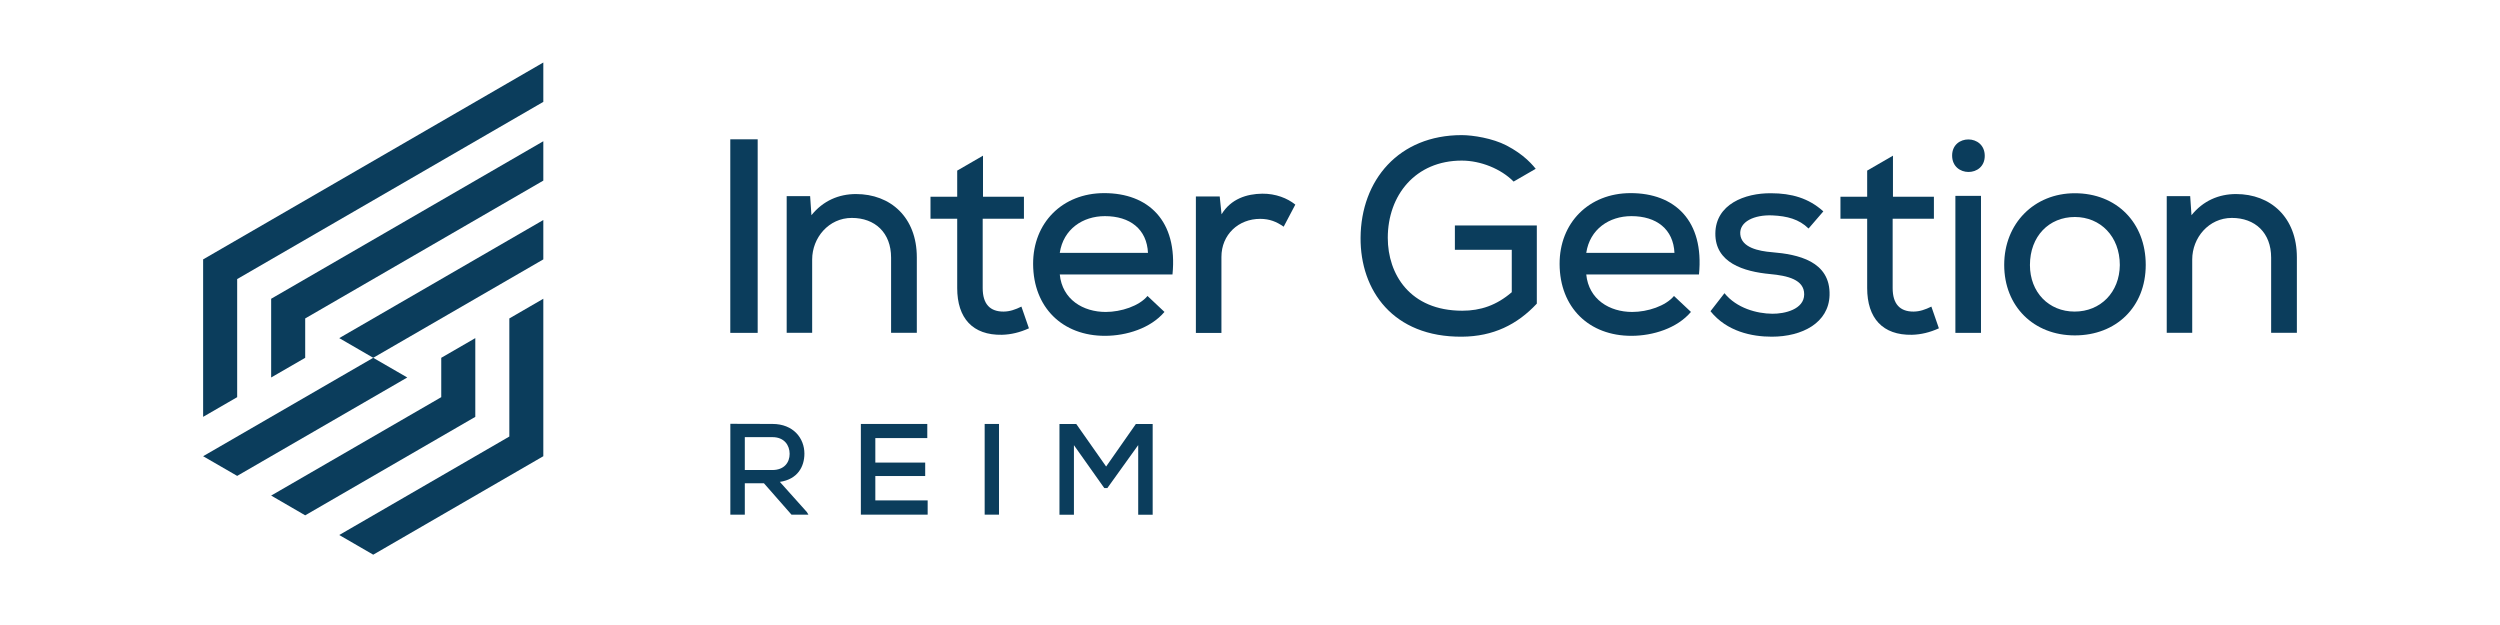 <?xml version="1.0" encoding="UTF-8"?>
<svg xmlns="http://www.w3.org/2000/svg" width="320" height="80" viewBox="0 0 320 80" fill="none">
  <g clip-path="url(#clip0_1082_8151)">
    <path d="M52.13 48.318L47.773 45.799L26 58.396L30.358 60.915L52.13 48.318Z" fill="#0B3D5C"></path>
    <path d="M69.545 58.395V38.24L65.195 40.76V55.876L43.423 68.481L47.773 71L69.545 58.395Z" fill="#0B3D5C"></path>
    <path d="M39.065 65.962L60.838 53.357V43.279L56.48 45.799V50.837L34.708 63.434L39.065 65.962Z" fill="#0B3D5C"></path>
    <path d="M30.358 35.721L69.545 13.039V8L26 33.202V53.356L30.358 50.837V35.721Z" fill="#0B3D5C"></path>
    <path d="M34.708 48.318L39.065 45.799V40.76L69.545 23.117V18.078L34.708 38.241V48.318Z" fill="#0B3D5C"></path>
    <path d="M47.773 45.798L69.545 33.201V28.162L43.423 43.278L47.773 45.798Z" fill="#0B3D5C"></path>
    <path d="M93.477 17.832H96.983V42.607H93.477V17.832Z" fill="#0B3D5C"></path>
    <path d="M156.359 27.429C157.557 25.455 159.582 24.815 161.568 24.791C163.302 24.776 164.791 25.376 165.8 26.189L164.31 29.017C163.396 28.377 162.521 28.021 161.316 28.014C158.518 28.006 156.343 30.035 156.343 32.886V42.616H153.073V25.147H156.123L156.359 27.429Z" fill="#0B3D5C"></path>
    <path d="M216.437 39.93C214.672 42.015 211.59 42.978 208.848 42.986C203.403 43.002 199.652 39.369 199.629 33.801C199.605 28.526 203.372 24.727 208.706 24.719C214.364 24.711 218.154 28.241 217.469 35.128H203.041C203.356 38.35 206.043 39.93 208.919 39.93C210.897 39.93 213.214 39.164 214.27 37.884L216.437 39.922V39.93ZM214.333 32.395C214.199 29.323 212.024 27.665 208.817 27.665C205.98 27.665 203.498 29.331 203.041 32.364H214.333V32.395Z" fill="#0B3D5C"></path>
    <path d="M231.488 29.244C230.274 28.052 228.761 27.657 226.862 27.57C224.553 27.475 222.607 28.368 222.757 30.003C222.914 31.677 225.066 32.143 226.847 32.285C230.077 32.554 234.317 33.399 234.183 37.798C234.073 41.304 230.716 43.097 226.784 43.097C224.246 43.097 221.039 42.441 218.943 39.835L220.732 37.529C222.284 39.44 224.861 40.143 226.862 40.159C228.423 40.175 230.921 39.606 230.936 37.687C230.952 35.776 228.785 35.286 226.579 35.081C223.214 34.765 219.526 33.651 219.565 29.868C219.605 26.149 223.332 24.703 226.689 24.735C229.305 24.735 231.512 25.359 233.387 27.057L231.535 29.205L231.504 29.237L231.488 29.244Z" fill="#0B3D5C"></path>
    <path d="M254.048 19.95C254.048 22.706 249.872 22.706 249.872 19.91C249.872 17.154 254.048 17.154 254.048 19.95ZM250.289 42.608H253.567V25.067H250.289V42.608Z" fill="#0B3D5C"></path>
    <path d="M265.576 24.734C270.911 24.734 274.654 28.486 274.654 33.904C274.654 39.321 270.84 42.931 265.576 42.931C260.313 42.931 256.538 39.211 256.538 33.904C256.538 28.596 260.384 24.734 265.576 24.734ZM265.584 27.775C262.267 27.775 259.832 30.247 259.832 33.927C259.832 37.402 262.235 39.882 265.553 39.882C268.87 39.882 271.305 37.41 271.337 33.927C271.337 30.247 268.839 27.775 265.584 27.775Z" fill="#0B3D5C"></path>
    <path d="M277.35 25.106H280.344L280.51 27.547C282.007 25.691 284.016 24.838 286.215 24.838C290.628 24.838 294 27.807 294 32.941V42.6H290.706V32.972C290.706 29.782 288.642 27.894 285.679 27.894C282.716 27.894 280.604 30.437 280.604 33.217V42.6H277.342V25.099L277.35 25.106Z" fill="#0B3D5C"></path>
    <path d="M149.047 39.93C147.282 42.015 144.201 42.978 141.459 42.986C136.013 43.002 132.263 39.369 132.239 33.801C132.215 28.526 135.982 24.727 141.317 24.719C146.975 24.711 150.765 28.241 150.079 35.128H135.651C135.966 38.35 138.653 39.93 141.529 39.93C143.507 39.93 145.824 39.164 146.88 37.884L149.047 39.922V39.93ZM146.943 32.395C146.809 29.323 144.634 27.665 141.427 27.665C138.59 27.665 136.108 29.331 135.651 32.364H146.943V32.395Z" fill="#0B3D5C"></path>
    <path d="M100.703 25.106H103.697L103.863 27.547C105.36 25.691 107.369 24.838 109.568 24.838C113.981 24.838 117.353 27.807 117.353 32.941V42.6H114.059V32.972C114.059 29.782 111.995 27.894 109.032 27.894C106.069 27.894 103.957 30.437 103.957 33.217V42.6H100.695V25.099L100.703 25.106Z" fill="#0B3D5C"></path>
    <path d="M128.464 39.883C126.73 39.891 125.785 38.928 125.785 36.874V27.997H131.064V25.178H125.824V19.926L122.522 21.837V25.178H119.103V27.997H122.522V36.874C122.522 40.728 124.508 42.924 128.251 42.853C129.418 42.821 130.536 42.553 131.703 42.024L130.741 39.244C129.961 39.631 129.244 39.875 128.464 39.883Z" fill="#0B3D5C"></path>
    <path d="M244.939 39.883C243.206 39.891 242.26 38.928 242.26 36.874V27.997H247.54V25.178H242.299V19.926L238.998 21.837V25.178H235.578V27.997H238.998V36.874C238.998 40.728 240.983 42.924 244.726 42.853C245.893 42.821 247.012 42.553 248.178 42.024L247.216 39.244C246.436 39.631 245.719 39.875 244.939 39.883Z" fill="#0B3D5C"></path>
    <path d="M186.217 31.977H193.506V37.403C191.552 39.085 189.503 39.772 187.17 39.772C180.465 39.772 177.636 35.089 177.636 30.445C177.636 24.995 181.174 20.557 187.1 20.557C189.519 20.557 192.127 21.607 193.742 23.242L196.571 21.607C196.571 21.607 196.138 21.038 195.444 20.407C194.798 19.822 193.932 19.19 192.82 18.614C191.047 17.698 188.526 17.295 187.1 17.295C179.046 17.295 174.2 23.044 174.153 30.445C174.113 37.166 178.305 43.168 187.139 43.097C191.126 43.065 194.199 41.557 196.713 38.864V28.857H186.225V31.985L186.217 31.977Z" fill="#0B3D5C"></path>
    <path d="M103.476 65.874H101.309L97.787 61.861H95.336V65.874H93.484V54.248C95.289 54.248 97.078 54.264 98.874 54.264C101.554 54.264 102.964 56.104 102.964 58.063C102.964 59.721 102.105 61.348 99.82 61.68L103.279 65.542L103.476 65.874ZM95.336 55.954V60.163H98.859C100.395 60.163 101.073 59.184 101.073 58.094C101.073 57.004 100.395 55.954 98.874 55.954H95.336Z" fill="#0B3D5C"></path>
    <path d="M118.74 65.875H110.19V54.266H118.693V56.074H112.042V59.21H118.425V60.931H112.042V64.051H118.74V65.875Z" fill="#0B3D5C"></path>
    <path d="M126.037 65.875V54.266H127.873V65.875H126.037Z" fill="#0B3D5C"></path>
    <path d="M145.682 56.982L141.742 62.471H141.348L137.463 56.982V65.883H135.611V54.273H137.763L141.584 59.715L145.39 54.273H147.542V65.883H145.69V56.982H145.682Z" fill="#0B3D5C"></path>
  </g>
  <defs>
    <clipPath id="clip0_1082_8151">
      <rect width="268" height="63" fill="white" transform="translate(26 8)"></rect>
    </clipPath>
  </defs>
</svg>
